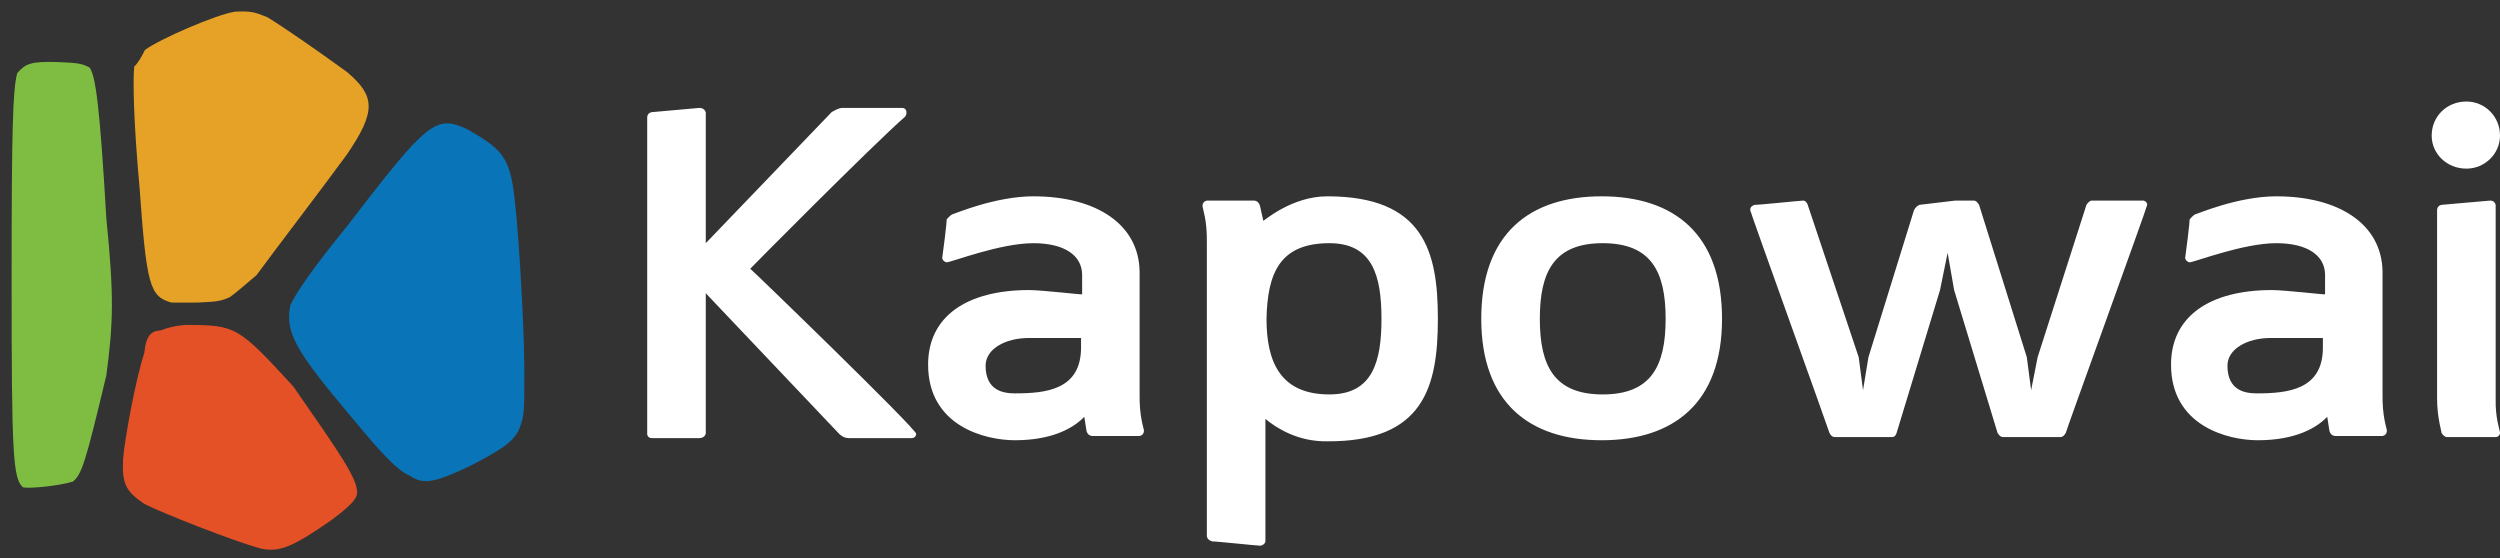 <svg width="197" height="44" viewBox="0 0 197 44" fill="none" xmlns="http://www.w3.org/2000/svg">
<rect x="0" y="0" width="197" height="44" fill="#333333" stroke="none"/>
<path fill-rule="evenodd" clip-rule="evenodd" d="M55.615 8.839C55.542 8.652 55.391 8.504 55.102 8.504L51.342 8.839C51.151 8.875 51 9.024 51 9.259V34.187C51 34.374 51.151 34.523 51.342 34.523H55.102C55.391 34.523 55.542 34.374 55.615 34.187V23.108L66.127 34.187C66.291 34.337 66.518 34.523 66.897 34.523H71.853C72.044 34.523 72.195 34.374 72.195 34.187C72.195 33.779 59.138 21.142 59.119 21.177C59.138 21.142 68.675 11.514 71.341 9.175C71.4 9.061 71.438 8.987 71.426 8.839C71.438 8.689 71.325 8.504 71.084 8.504H66.384C66.139 8.504 65.837 8.652 65.529 8.839L55.615 19.163V8.839ZM79.973 30.998C79.056 30.998 77.665 30.779 77.665 28.815C77.665 27.506 79.207 26.633 81.084 26.633H85.186V27.389C85.186 30.707 82.441 30.998 79.973 30.998ZM85.613 33.935C85.683 34.21 85.834 34.321 86.041 34.355H89.801C89.992 34.321 90.143 34.173 90.143 33.935C90.143 33.767 89.765 32.843 89.801 30.998V21.429C89.765 17.688 86.401 15.47 81.426 15.47C78.389 15.47 75.176 16.875 75.016 16.897C74.836 17.023 74.685 17.17 74.588 17.317C74.647 17.318 74.269 20.201 74.246 20.338C74.269 20.497 74.421 20.645 74.588 20.674C75.025 20.645 78.805 19.166 81.426 19.163C83.945 19.166 85.23 20.164 85.272 21.597V23.192C85.23 23.232 82.168 22.863 81.084 22.856C76.121 22.863 73.135 24.969 73.135 28.731C73.135 33.582 77.633 34.691 79.973 34.691C83.038 34.691 84.663 33.656 85.442 32.844L85.613 33.935ZM99.288 16.225C99.224 15.991 99.073 15.842 98.861 15.806H95.1C94.909 15.842 94.758 15.991 94.758 16.225C94.758 16.437 95.137 17.33 95.1 19.163V42.245C95.137 42.479 95.288 42.591 95.527 42.664C95.515 42.628 99.073 43 99.288 43C99.489 43 99.678 42.851 99.715 42.664V33.012C100.587 33.736 102.29 34.815 104.587 34.775C112.206 34.815 113.304 30.463 113.304 25.122C113.304 19.823 112.206 15.47 104.587 15.47C101.76 15.47 99.565 17.442 99.544 17.401C99.565 17.442 99.338 16.474 99.288 16.225ZM99.801 25.122C99.876 21.509 100.858 19.163 104.758 19.163C108.18 19.163 108.86 21.77 108.86 25.122C108.86 28.474 108.18 31.081 104.758 31.081C100.858 31.081 99.801 28.474 99.801 25.122ZM121.338 25.122C121.338 21.398 122.482 19.163 126.295 19.163C130.108 19.163 131.252 21.398 131.252 25.122C131.252 28.847 130.108 31.081 126.295 31.081C122.482 31.081 121.338 28.847 121.338 25.122ZM116.723 25.122C116.723 31.734 120.517 34.691 126.209 34.691C131.901 34.691 135.696 31.734 135.696 25.122C135.696 18.427 131.901 15.47 126.209 15.47C120.517 15.47 116.723 18.427 116.723 25.122ZM153.985 22.856L157.404 34.103C157.52 34.29 157.634 34.439 157.831 34.439H162.361C162.563 34.439 162.677 34.29 162.788 34.103C162.753 34.066 169.198 16.328 169.198 16.142C169.198 15.955 169.047 15.806 168.856 15.806H164.84C164.686 15.806 164.535 15.955 164.412 16.142L160.566 28.144L160.053 30.746L159.712 28.144L155.951 16.142C155.852 15.992 155.738 15.806 155.524 15.806H154.071L151.251 16.142C151.075 16.216 150.923 16.365 150.823 16.561L147.234 28.144L146.806 30.746L146.465 28.144L142.448 16.142C142.392 15.955 142.24 15.806 142.106 15.806C141.899 15.806 138.297 16.178 138.26 16.142C138.07 16.216 137.918 16.29 137.918 16.561C137.918 16.7 144.174 34.066 144.157 34.103C144.25 34.29 144.364 34.439 144.584 34.439H149.114C149.293 34.439 149.406 34.29 149.456 34.103L152.874 22.856L153.473 19.919L153.985 22.856ZM177.83 30.998C176.914 30.998 175.523 30.779 175.523 28.815C175.523 27.506 177.064 26.633 178.941 26.633H183.044V27.389C183.044 30.707 180.298 30.998 177.83 30.998ZM183.556 33.935C183.626 34.21 183.777 34.321 183.984 34.355H187.744C187.935 34.321 188.086 34.173 188.086 33.935C188.086 33.767 187.708 32.843 187.744 30.998V21.429C187.708 17.688 184.344 15.47 179.369 15.47C176.332 15.47 173.119 16.875 172.959 16.897C172.779 17.023 172.628 17.17 172.531 17.317C172.59 17.318 172.212 20.201 172.19 20.338C172.212 20.497 172.364 20.645 172.531 20.674C172.968 20.645 176.748 19.166 179.369 19.163C181.888 19.166 183.173 20.164 183.215 21.597V23.192C183.173 23.232 180.111 22.863 179.027 22.856C174.064 22.863 171.078 24.969 171.078 28.731C171.078 33.582 175.576 34.691 177.916 34.691C180.981 34.691 182.606 33.656 183.385 32.844L183.556 33.935ZM192.043 31.417C192.043 32.948 192.424 34.066 192.385 34.103C192.501 34.29 192.653 34.439 192.812 34.439H196.658C196.847 34.439 197 34.29 197 34.103C197 33.917 196.619 32.948 196.658 31.417V16.142C196.619 15.955 196.466 15.806 196.231 15.806L192.385 16.142C192.196 16.178 192.043 16.328 192.043 16.561V31.417ZM191.616 10.686C191.616 12.117 192.808 13.288 194.351 13.288C195.808 13.288 197 12.117 197 10.686C197 9.171 195.808 8 194.351 8C192.808 8 191.616 9.171 191.616 10.686Z" fill="white"/>
<path fill-rule="evenodd" clip-rule="evenodd" d="M11.375 39.71C9.885 38.694 9.616 38.121 9.698 36.184C9.801 34.719 10.708 29.776 11.375 27.808C11.447 27.162 11.558 26.043 12.632 26.045C13.755 25.604 14.728 25.604 14.728 25.604C18.602 25.622 18.77 25.729 23.112 30.453C26.916 35.919 28.142 37.691 28.142 38.828C28.142 39.285 27.638 39.858 26.046 41.033C22.969 43.171 21.978 43.511 20.597 43.237C18.3 42.616 12.807 40.431 11.375 39.71Z" fill="#E55126"/>
<path fill-rule="evenodd" clip-rule="evenodd" d="M1.793 38.388C1.018 37.662 0.915 35.77 0.915 22.078C0.915 9.749 1.018 7.108 1.354 5.767C2.02 5.002 2.452 4.841 4.428 4.886C6.095 4.948 6.475 5.002 7.063 5.326C7.529 6.001 7.857 8.214 8.38 17.229C8.997 23.313 8.927 25.473 8.38 29.571C6.734 36.484 6.441 37.377 5.746 37.947C4.662 38.287 2.175 38.537 1.793 38.388Z" fill="#7FBD42"/>
<path fill-rule="evenodd" clip-rule="evenodd" d="M27.821 33.021C23.193 27.528 22.479 26.216 22.872 24.065C23.354 23.047 24.496 21.334 27.371 17.795C33.725 9.51 34.332 9.036 36.818 10.182C39.456 11.678 40.027 12.37 40.417 14.661C40.794 16.852 41.294 25.142 41.317 28.991C41.33 32.611 41.312 32.83 40.867 33.916C40.348 34.834 39.813 35.253 37.268 36.603C34.315 38.04 33.368 38.223 32.319 37.499C31.405 37.13 30.28 36 27.821 33.021Z" fill="#0A74B8"/>
<path fill-rule="evenodd" clip-rule="evenodd" d="M13.511 23.841C11.792 23.38 11.543 22.426 10.995 14.758C10.532 9.678 10.465 6.424 10.576 5.243C10.847 5.01 11.178 4.444 11.415 3.946C12.472 3.118 17.131 1.102 18.541 0.918C19.784 0.872 20 0.925 21.056 1.351C22.288 2.092 25.024 3.984 27.344 5.676C29.617 7.591 29.617 8.811 27.344 12.163C25.787 14.31 21.194 20.322 20.218 21.678C19.552 22.231 18.723 22.974 18.122 23.408C17.446 23.716 17.181 23.769 15.606 23.841C14.511 23.858 13.533 23.84 13.511 23.841Z" fill="#E5A227"/>
</svg>
